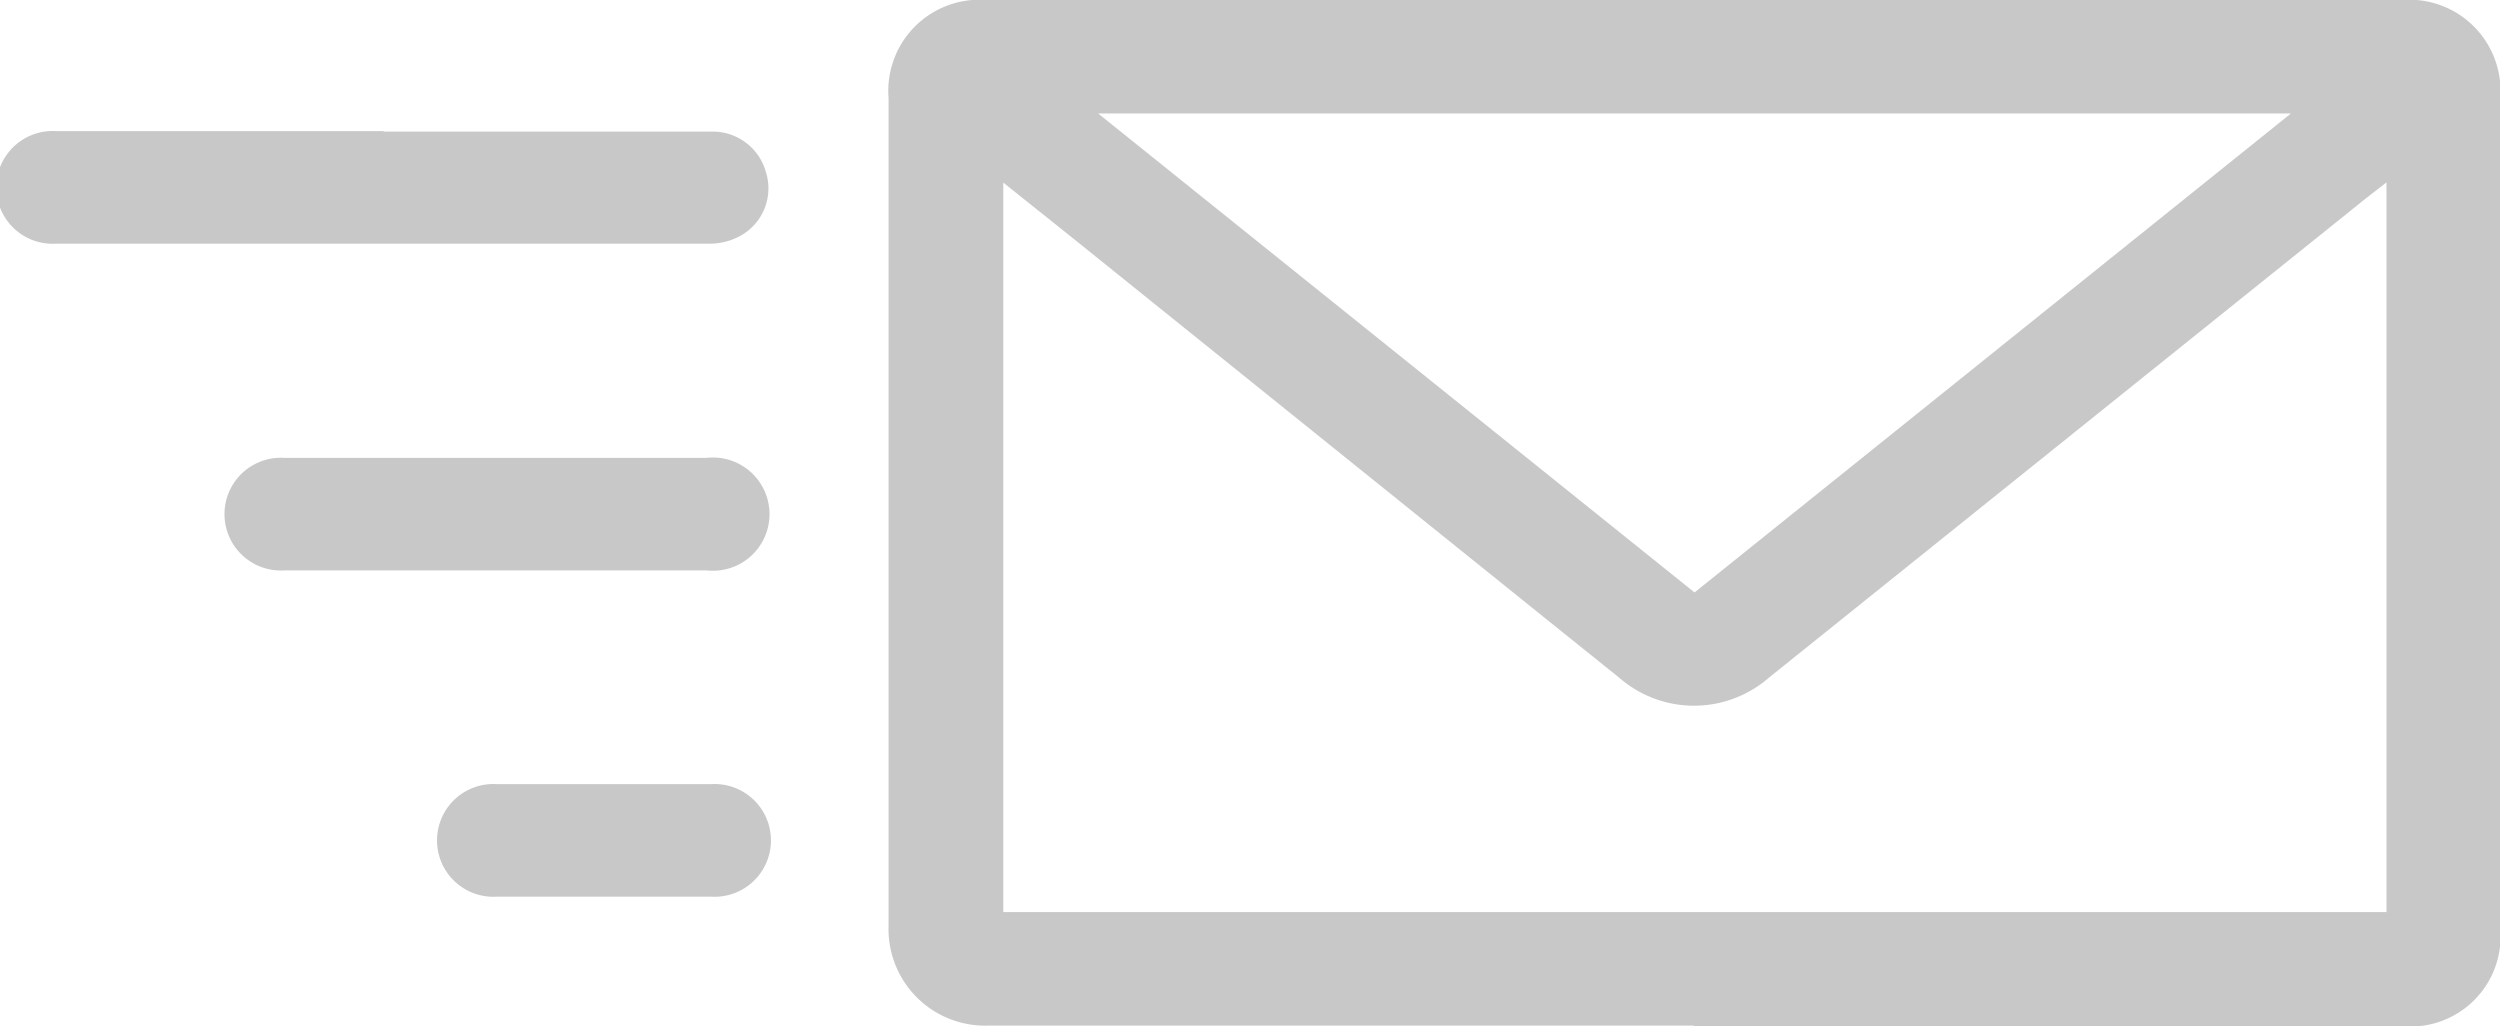 <svg xmlns="http://www.w3.org/2000/svg" viewBox="0 0 101.99 41.86"><g id="Layer_2" data-name="Layer 2"><g id="Layer_1-2" data-name="Layer 1"><path d="M44.8,4.63,69.13,24.17,93.46,4.63ZM97.36,7.44l-.8.62L72.16,27.65a4.65,4.65,0,0,1-6.1,0l-3-2.41L43.81,9.75l-2.88-2.3V37.21H97.36ZM69.1,41.84c-9.59,0-19.18,0-28.77,0a3.94,3.94,0,0,1-4.08-4.06c0-11.26,0-22.52,0-33.78a3.72,3.72,0,0,1,4-4H98a3.72,3.72,0,0,1,4,4V37.87a3.68,3.68,0,0,1-3.94,4H69.1" style="fill:#c8c8c8"/><path d="M15.65,5.37H29A2.25,2.25,0,0,1,31.24,7a2.21,2.21,0,0,1-1,2.6A2.58,2.58,0,0,1,29,9.94q-13.35,0-26.7,0a2.3,2.3,0,1,1,0-4.59H15.65" style="fill:#c8c8c8"/><path d="M20.25,18.68h8.57a2.31,2.31,0,1,1,0,4.59H11.61a2.3,2.3,0,1,1,0-4.59h8.65" style="fill:#c8c8c8"/><path d="M24.64,36.58c-1.45,0-2.91,0-4.36,0a2.3,2.3,0,1,1,0-4.59H29a2.3,2.3,0,1,1,0,4.59c-1.45,0-2.9,0-4.35,0" style="fill:#c8c8c8"/></g></g></svg>